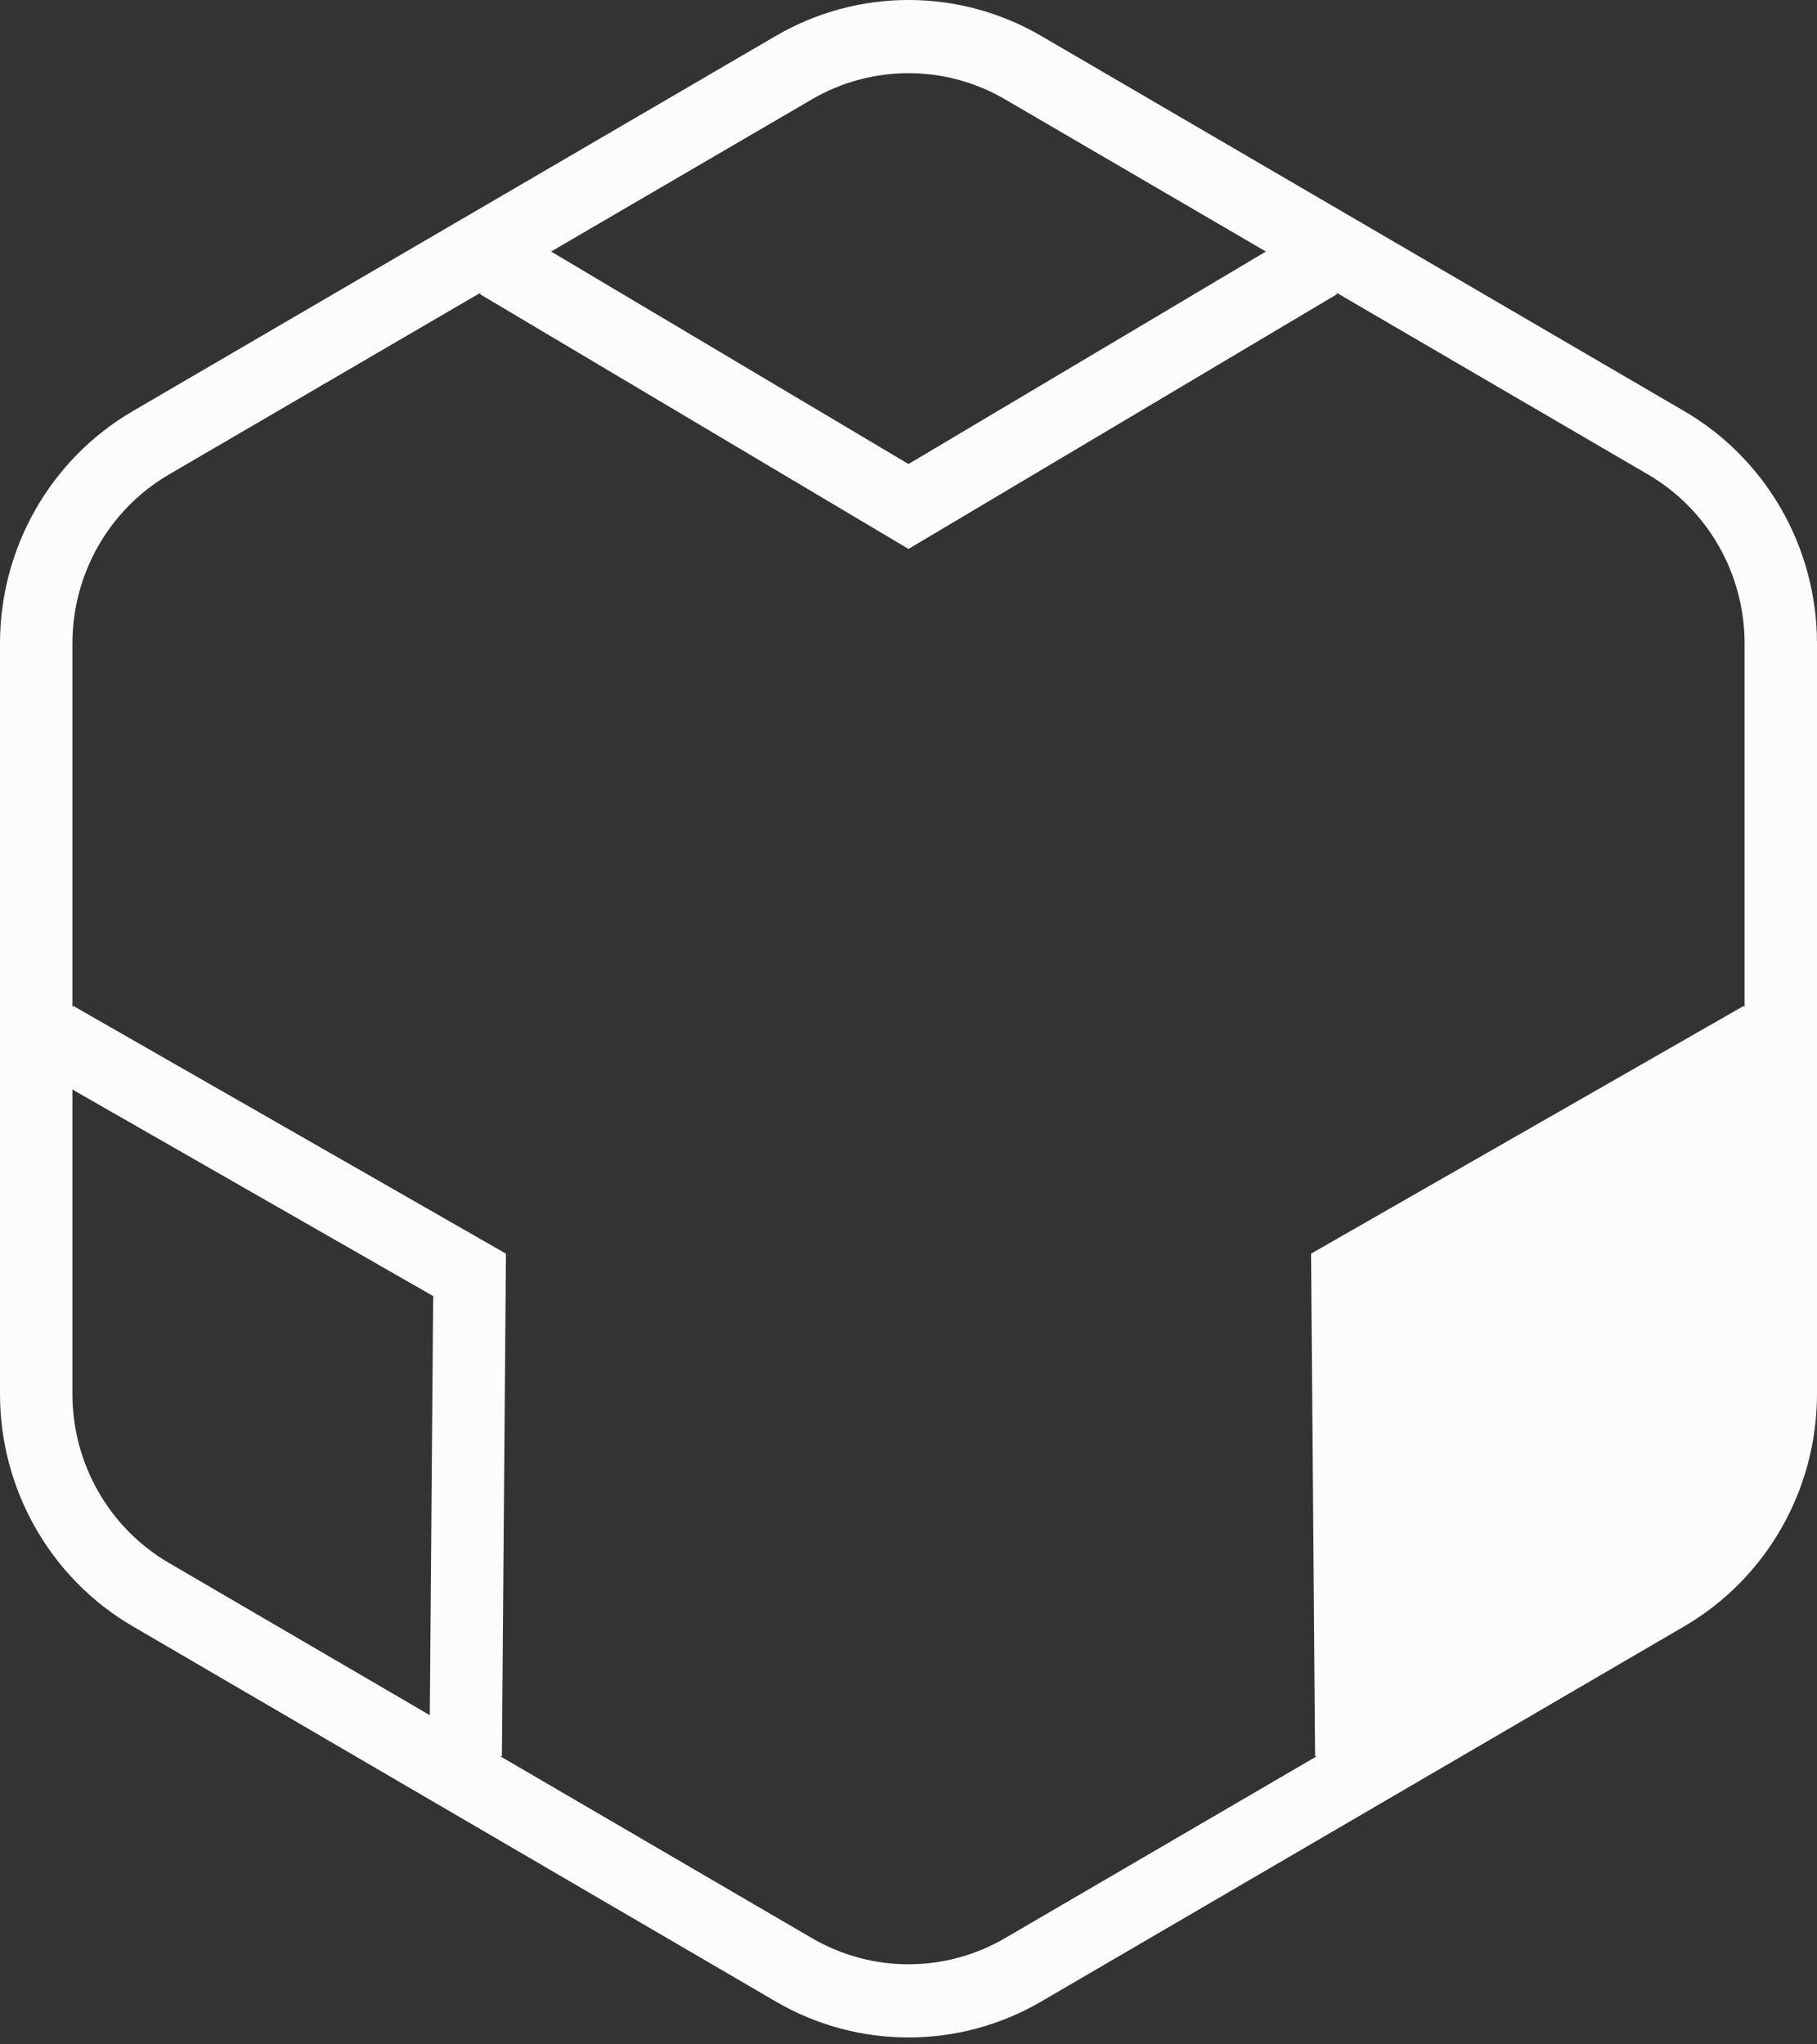 <svg width="40" height="45" viewBox="0 0 40 45" fill="none" xmlns="http://www.w3.org/2000/svg">
<rect x="0" y="0" width="40" height="45" fill="#333333" stroke="none"/>
<path fill-rule="evenodd" clip-rule="evenodd" d="M22.922 0.791L37.078 9.05C38.886 10.105 40 12.055 40 14.165V30.683C40 32.793 38.886 34.743 37.078 35.798L22.922 44.057C21.114 45.112 18.886 45.112 17.078 44.057L2.922 35.798C1.114 34.743 0 32.793 0 30.683V14.165C0 12.055 1.114 10.105 2.922 9.05L17.078 0.791C18.886 -0.264 21.114 -0.264 22.922 0.791ZM22.125 2.186C20.81 1.419 19.19 1.419 17.875 2.186L12.132 5.537L20 10.214L27.868 5.537L22.125 2.186ZM3.719 10.445L10.582 6.441L10.563 6.473L20 12.083L29.437 6.473L29.418 6.441L36.281 10.445C37.596 11.213 38.406 12.631 38.406 14.165V22.173L38.388 22.141L28.862 27.595L28.951 38.659L28.988 38.658L22.125 42.662C20.81 43.429 19.19 43.429 17.875 42.662L11.012 38.658L11.049 38.659L11.138 27.595L1.612 22.141L1.594 22.173V14.165C1.594 12.631 2.404 11.213 3.719 10.445ZM1.594 23.982V30.683C1.594 32.218 2.404 33.636 3.719 34.403L9.462 37.754L9.536 28.529L1.594 23.982Z" fill="#FCFCFC"/>
</svg>
